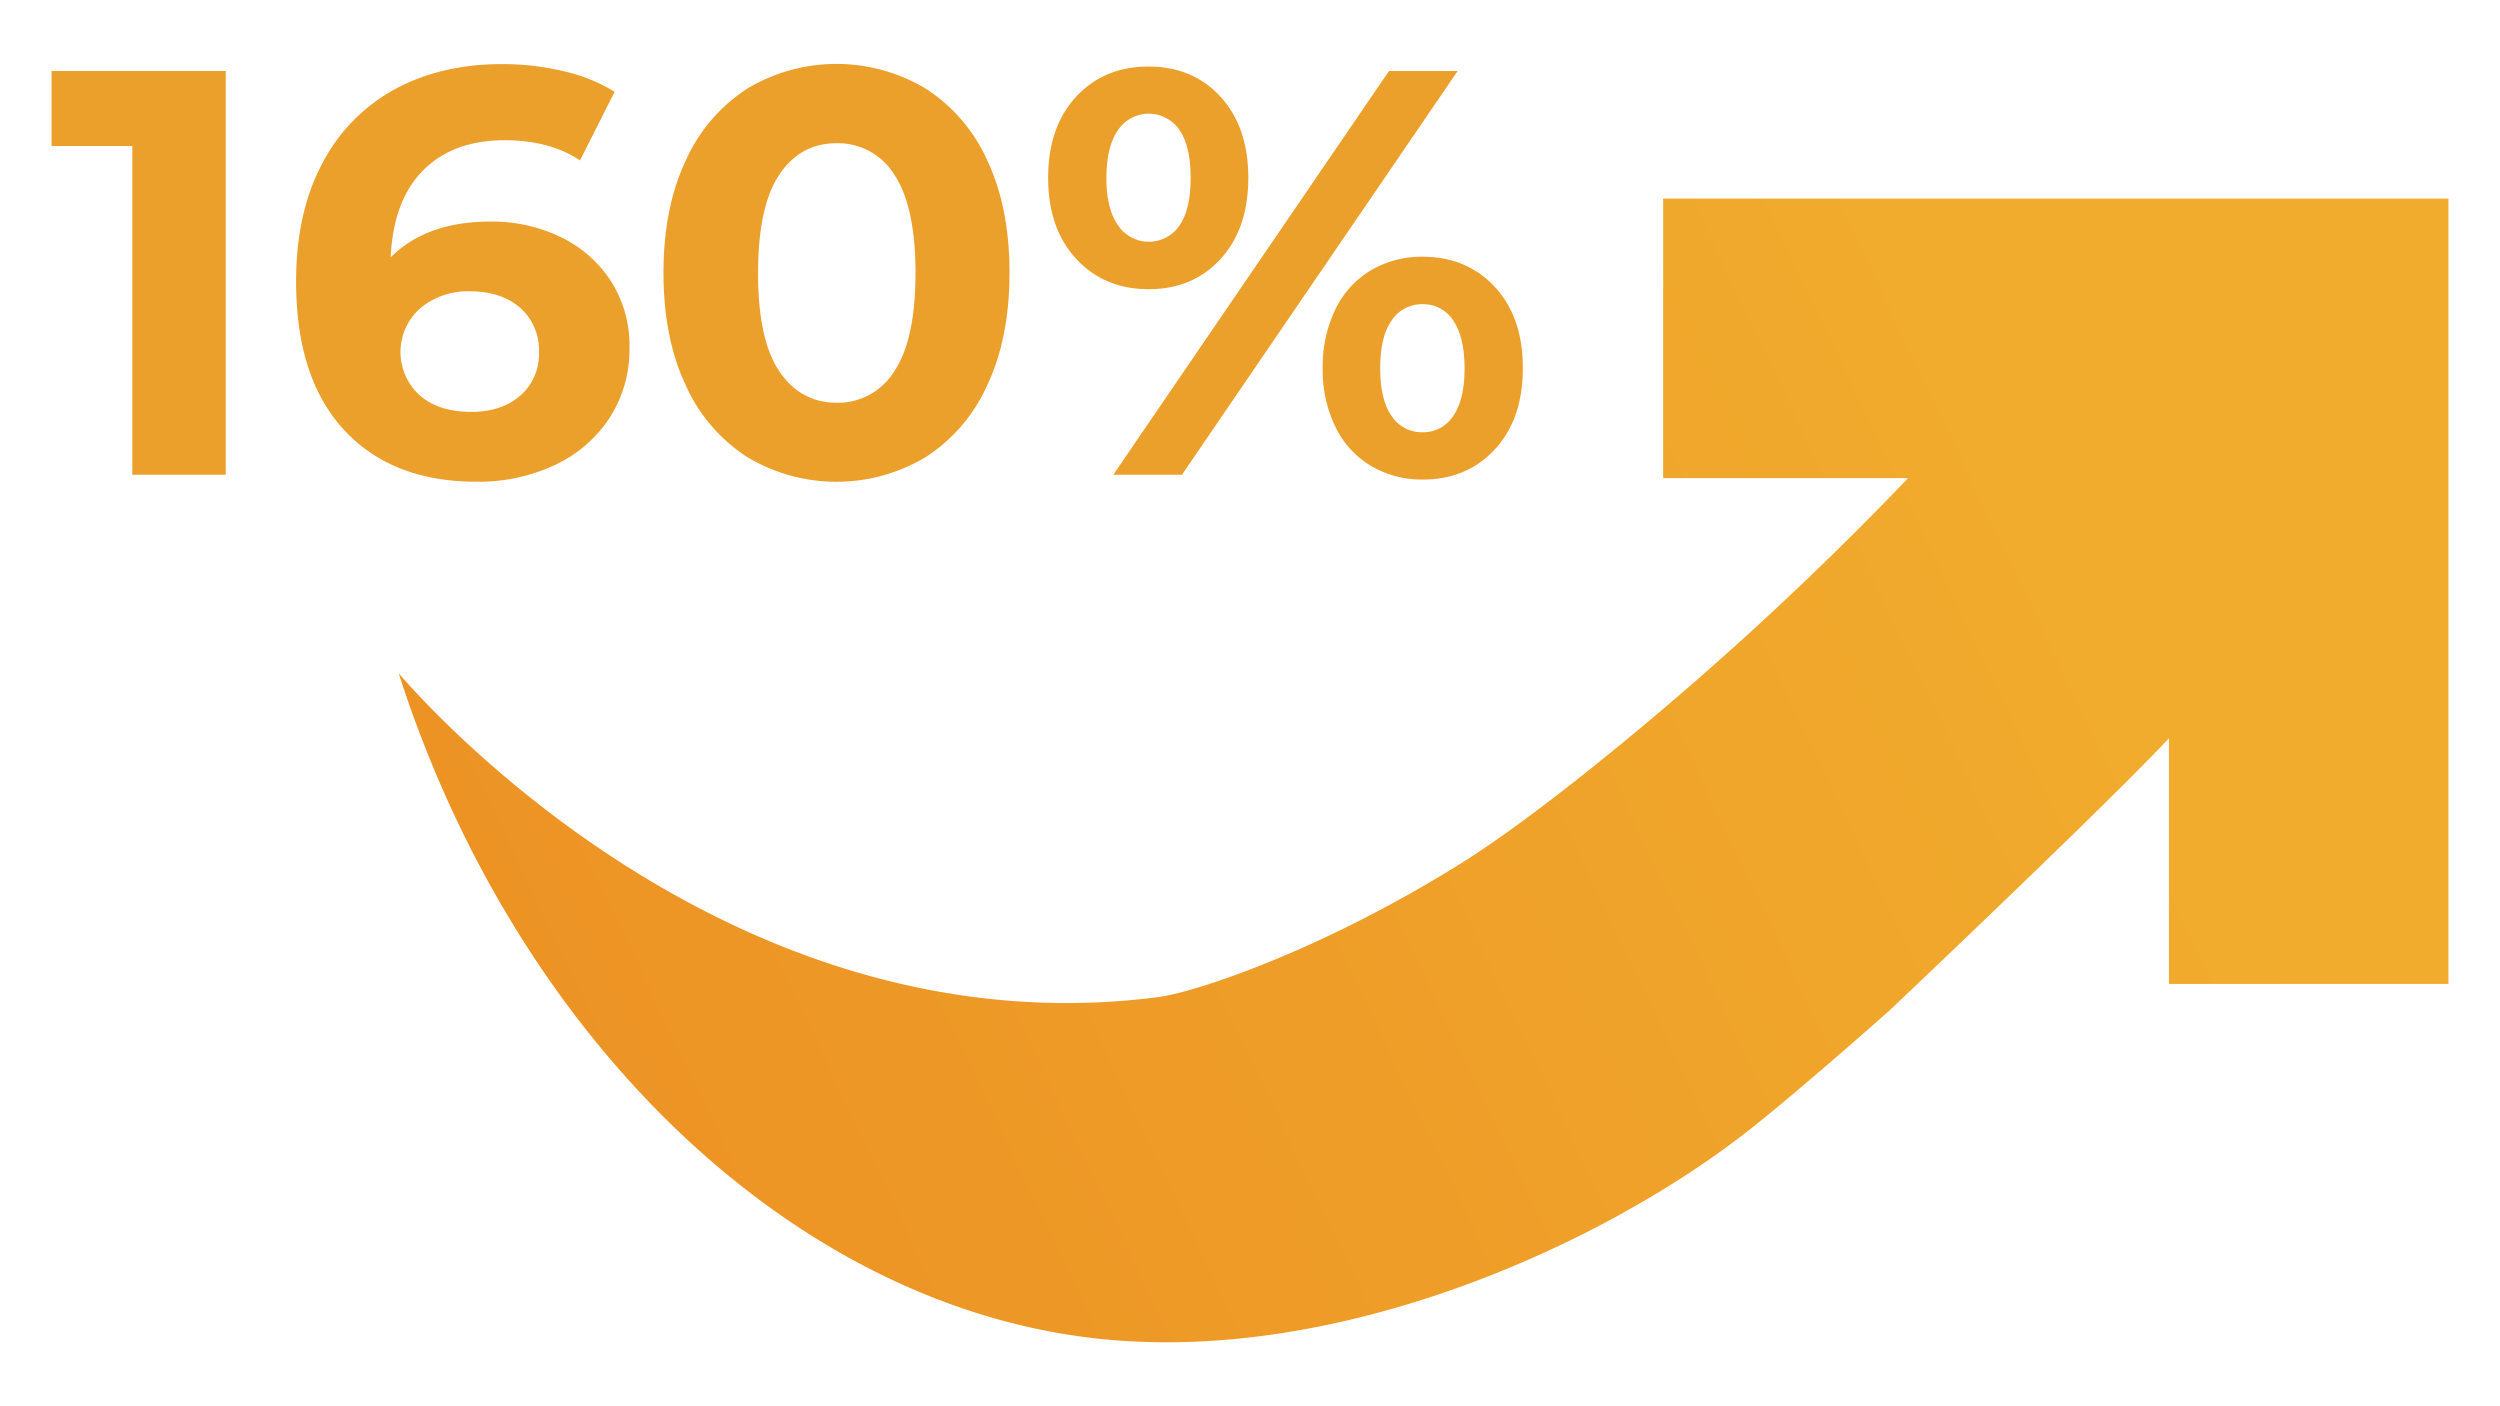 <svg id="Layer_1" data-name="Layer 1" xmlns="http://www.w3.org/2000/svg" xmlns:xlink="http://www.w3.org/1999/xlink" viewBox="0 0 563.49 317"><defs><style>.cls-1{fill:#eaa02b;}.cls-2{fill:url(#linear-gradient);}</style><linearGradient id="linear-gradient" x1="471.06" y1="115.19" x2="54.01" y2="313.97" gradientUnits="userSpaceOnUse"><stop offset="0" stop-color="#f1ac2d"/><stop offset="1" stop-color="#eb8c22"/></linearGradient></defs><path class="cls-1" d="M50.88,16v91H29.82V32.91H11.62V16Z"/><path class="cls-1" d="M126.41,53.45a27.81,27.81,0,0,1,11.31,9.95,26.83,26.83,0,0,1,4.16,14.88,28.36,28.36,0,0,1-4.55,16,29.72,29.72,0,0,1-12.42,10.6,40.49,40.49,0,0,1-17.48,3.7q-19.11,0-29.9-11.7T66.74,63.46q0-15.47,5.85-26.52A39.88,39.88,0,0,1,88.9,20.17q10.47-5.72,24.25-5.72a58.66,58.66,0,0,1,14,1.63,37.46,37.46,0,0,1,11.38,4.61l-7.8,15.47q-6.76-4.54-17-4.55-11.58,0-18.33,6.76T88.06,58q8.06-8.05,22.49-8.06A35.53,35.53,0,0,1,126.41,53.45ZM117.24,89.2a12.35,12.35,0,0,0,4.23-9.88,12.54,12.54,0,0,0-4.23-9.94Q113,65.68,106,65.67a16.6,16.6,0,0,0-11.31,3.84,13.16,13.16,0,0,0-.13,19.56q4.29,3.78,11.7,3.77Q113,92.84,117.24,89.2Z"/><path class="cls-1" d="M168.39,103A37.45,37.45,0,0,1,154.55,86.8q-5-10.6-5-25.29t5-25.28A37.48,37.48,0,0,1,168.39,20a39.11,39.11,0,0,1,40.3,0,37.5,37.5,0,0,1,13.85,16.19q5,10.59,5,25.28t-5,25.29A37.47,37.47,0,0,1,208.69,103a39.11,39.11,0,0,1-40.3,0Zm33.22-19.37q4.74-7.14,4.74-22.1t-4.74-22.1a14.91,14.91,0,0,0-13.07-7.15q-8.19,0-12.93,7.15t-4.75,22.1q0,15,4.75,22.1t12.93,7.15A14.89,14.89,0,0,0,201.61,83.61Z"/><path class="cls-1" d="M242.56,58.33q-6.31-6.82-6.31-18.27t6.31-18.26Q248.86,15,258.87,15t16.25,6.83q6.24,6.82,6.24,18.26t-6.24,18.27q-6.24,6.83-16.25,6.82T242.56,58.33Zm23.27-7.48q2.54-3.63,2.53-10.79t-2.53-10.79a8.36,8.36,0,0,0-13.85.07q-2.59,3.71-2.6,10.72T252,50.79a8.37,8.37,0,0,0,13.85.06ZM313.08,16h15.47l-62.14,91H250.94ZM309,105a20.68,20.68,0,0,1-8-8.78A29.35,29.35,0,0,1,298.13,83,29.41,29.41,0,0,1,301,69.7a20.65,20.65,0,0,1,8-8.77,22.27,22.27,0,0,1,11.63-3.06q10,0,16.32,6.83T343.24,83q0,11.45-6.3,18.27t-16.32,6.82A22.36,22.36,0,0,1,309,105Zm18.59-11.31Q330.12,90,330.11,83t-2.53-10.72a8,8,0,0,0-7-3.71,8.1,8.1,0,0,0-6.89,3.64q-2.6,3.64-2.6,10.79t2.6,10.79a8.08,8.08,0,0,0,6.89,3.64A8,8,0,0,0,327.58,93.69Z"/><path class="cls-2" d="M374.87,44.77v63h55.2a734.81,734.81,0,0,1-67.2,62c-20.08,16.32-30.43,22.88-34.11,25.17-30.94,19.24-59.17,28.72-67.89,29.83-95.23,12.22-163.84-64.71-171-73,26.44,82.39,88.85,142.73,158,150,53.87,5.67,112.3-20.8,145-46,11.26-8.67,33-28,33-28s48.67-46.05,63-61.37v55.37h63v-177Z"/></svg>